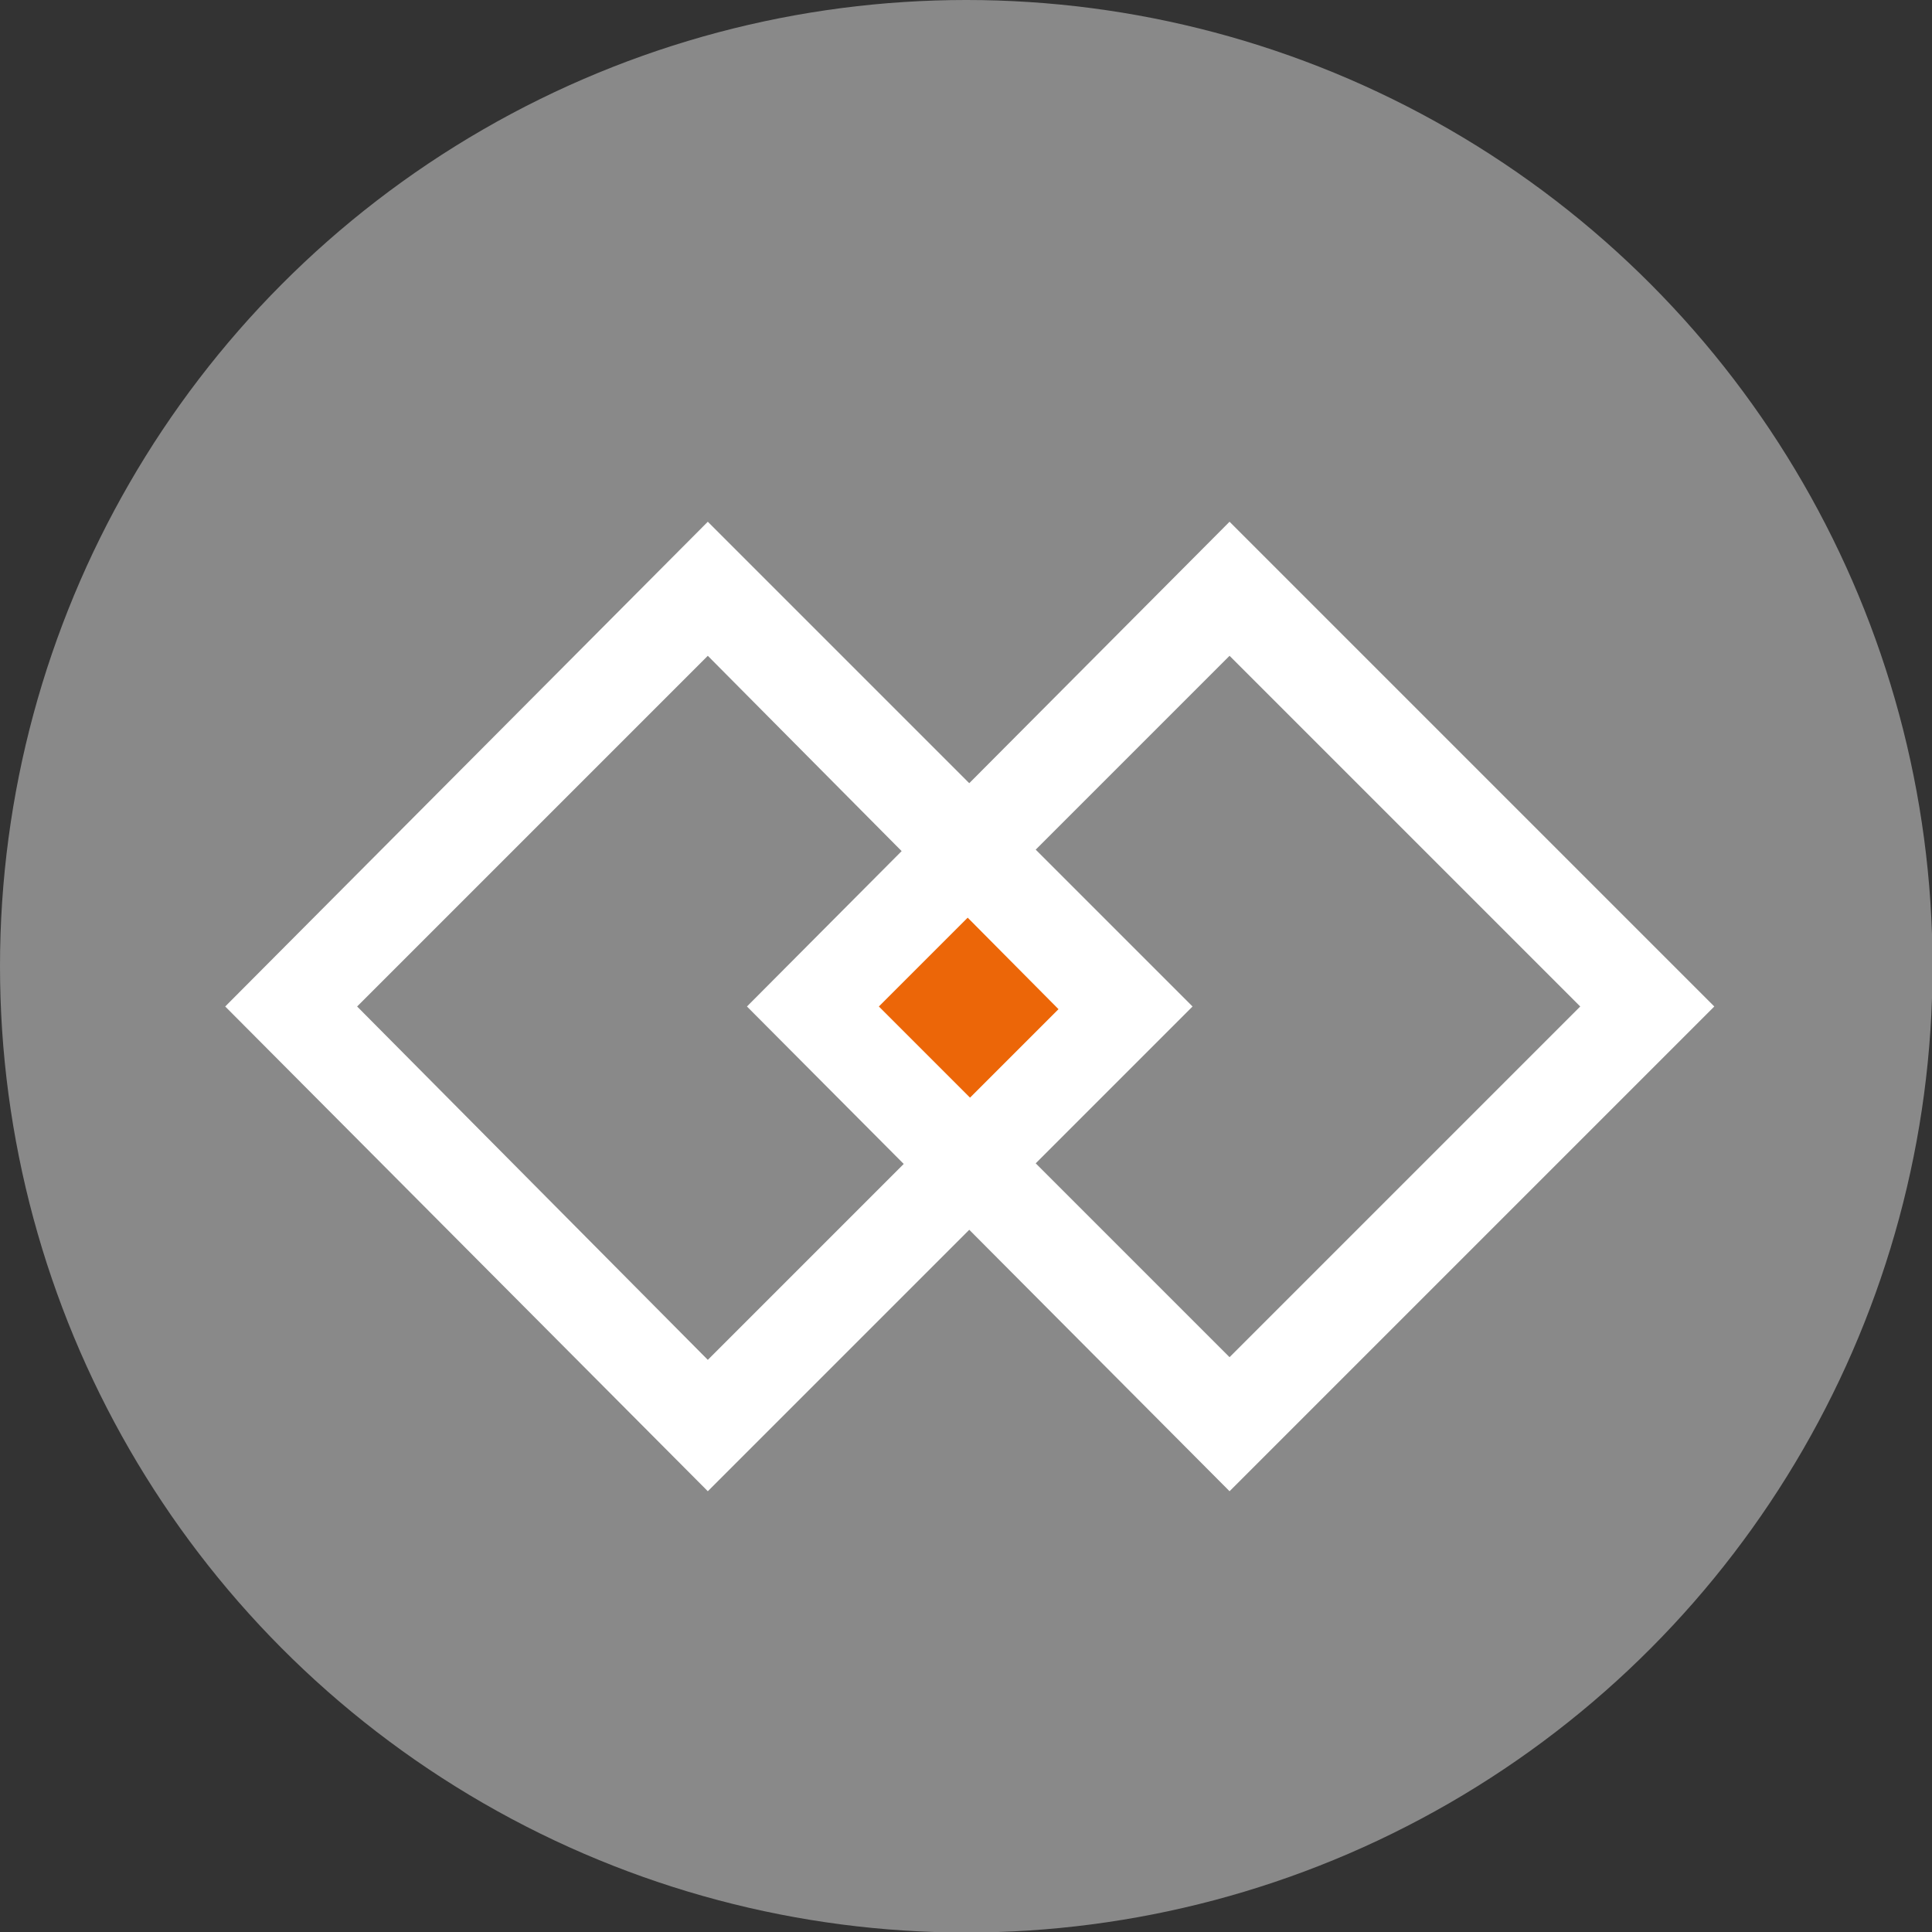 <?xml version="1.0" encoding="UTF-8"?>
<svg id="Layer_2" data-name="Layer 2" xmlns="http://www.w3.org/2000/svg" viewBox="0 0 36.03 36.03">
  <rect x="0" y="0" width="36.03" height="36.03" fill="#333333" stroke="none"/>
  <defs>
    <style>
      .cls-1 {
        fill: #898989;
      }

      .cls-2 {
        fill: #fff;
      }

      .cls-3 {
        fill: #ec6608;
      }
    </style>
  </defs>
  <g id="Layer_1-2" data-name="Layer 1">
    <g>
      <circle class="cls-1" cx="18.02" cy="18.02" r="18.02"/>
      <g>
        <rect class="cls-3" x="16.29" y="16.95" width="3.68" height="3.68"/>
        <path class="cls-2" d="M13.2,27.81l-9-9.04,9-9.04,9.04,9.04-9.04,9.04ZM6.66,18.77l6.54,6.59,6.54-6.54-6.54-6.59-6.54,6.54Z"/>
        <path class="cls-2" d="M22.93,27.81l-9-9.04,9-9.04,9.04,9.04-9.04,9.04ZM16.39,18.77l6.54,6.54,6.54-6.54-6.54-6.54-6.54,6.54Z"/>
      </g>
    </g>
  </g>
</svg>